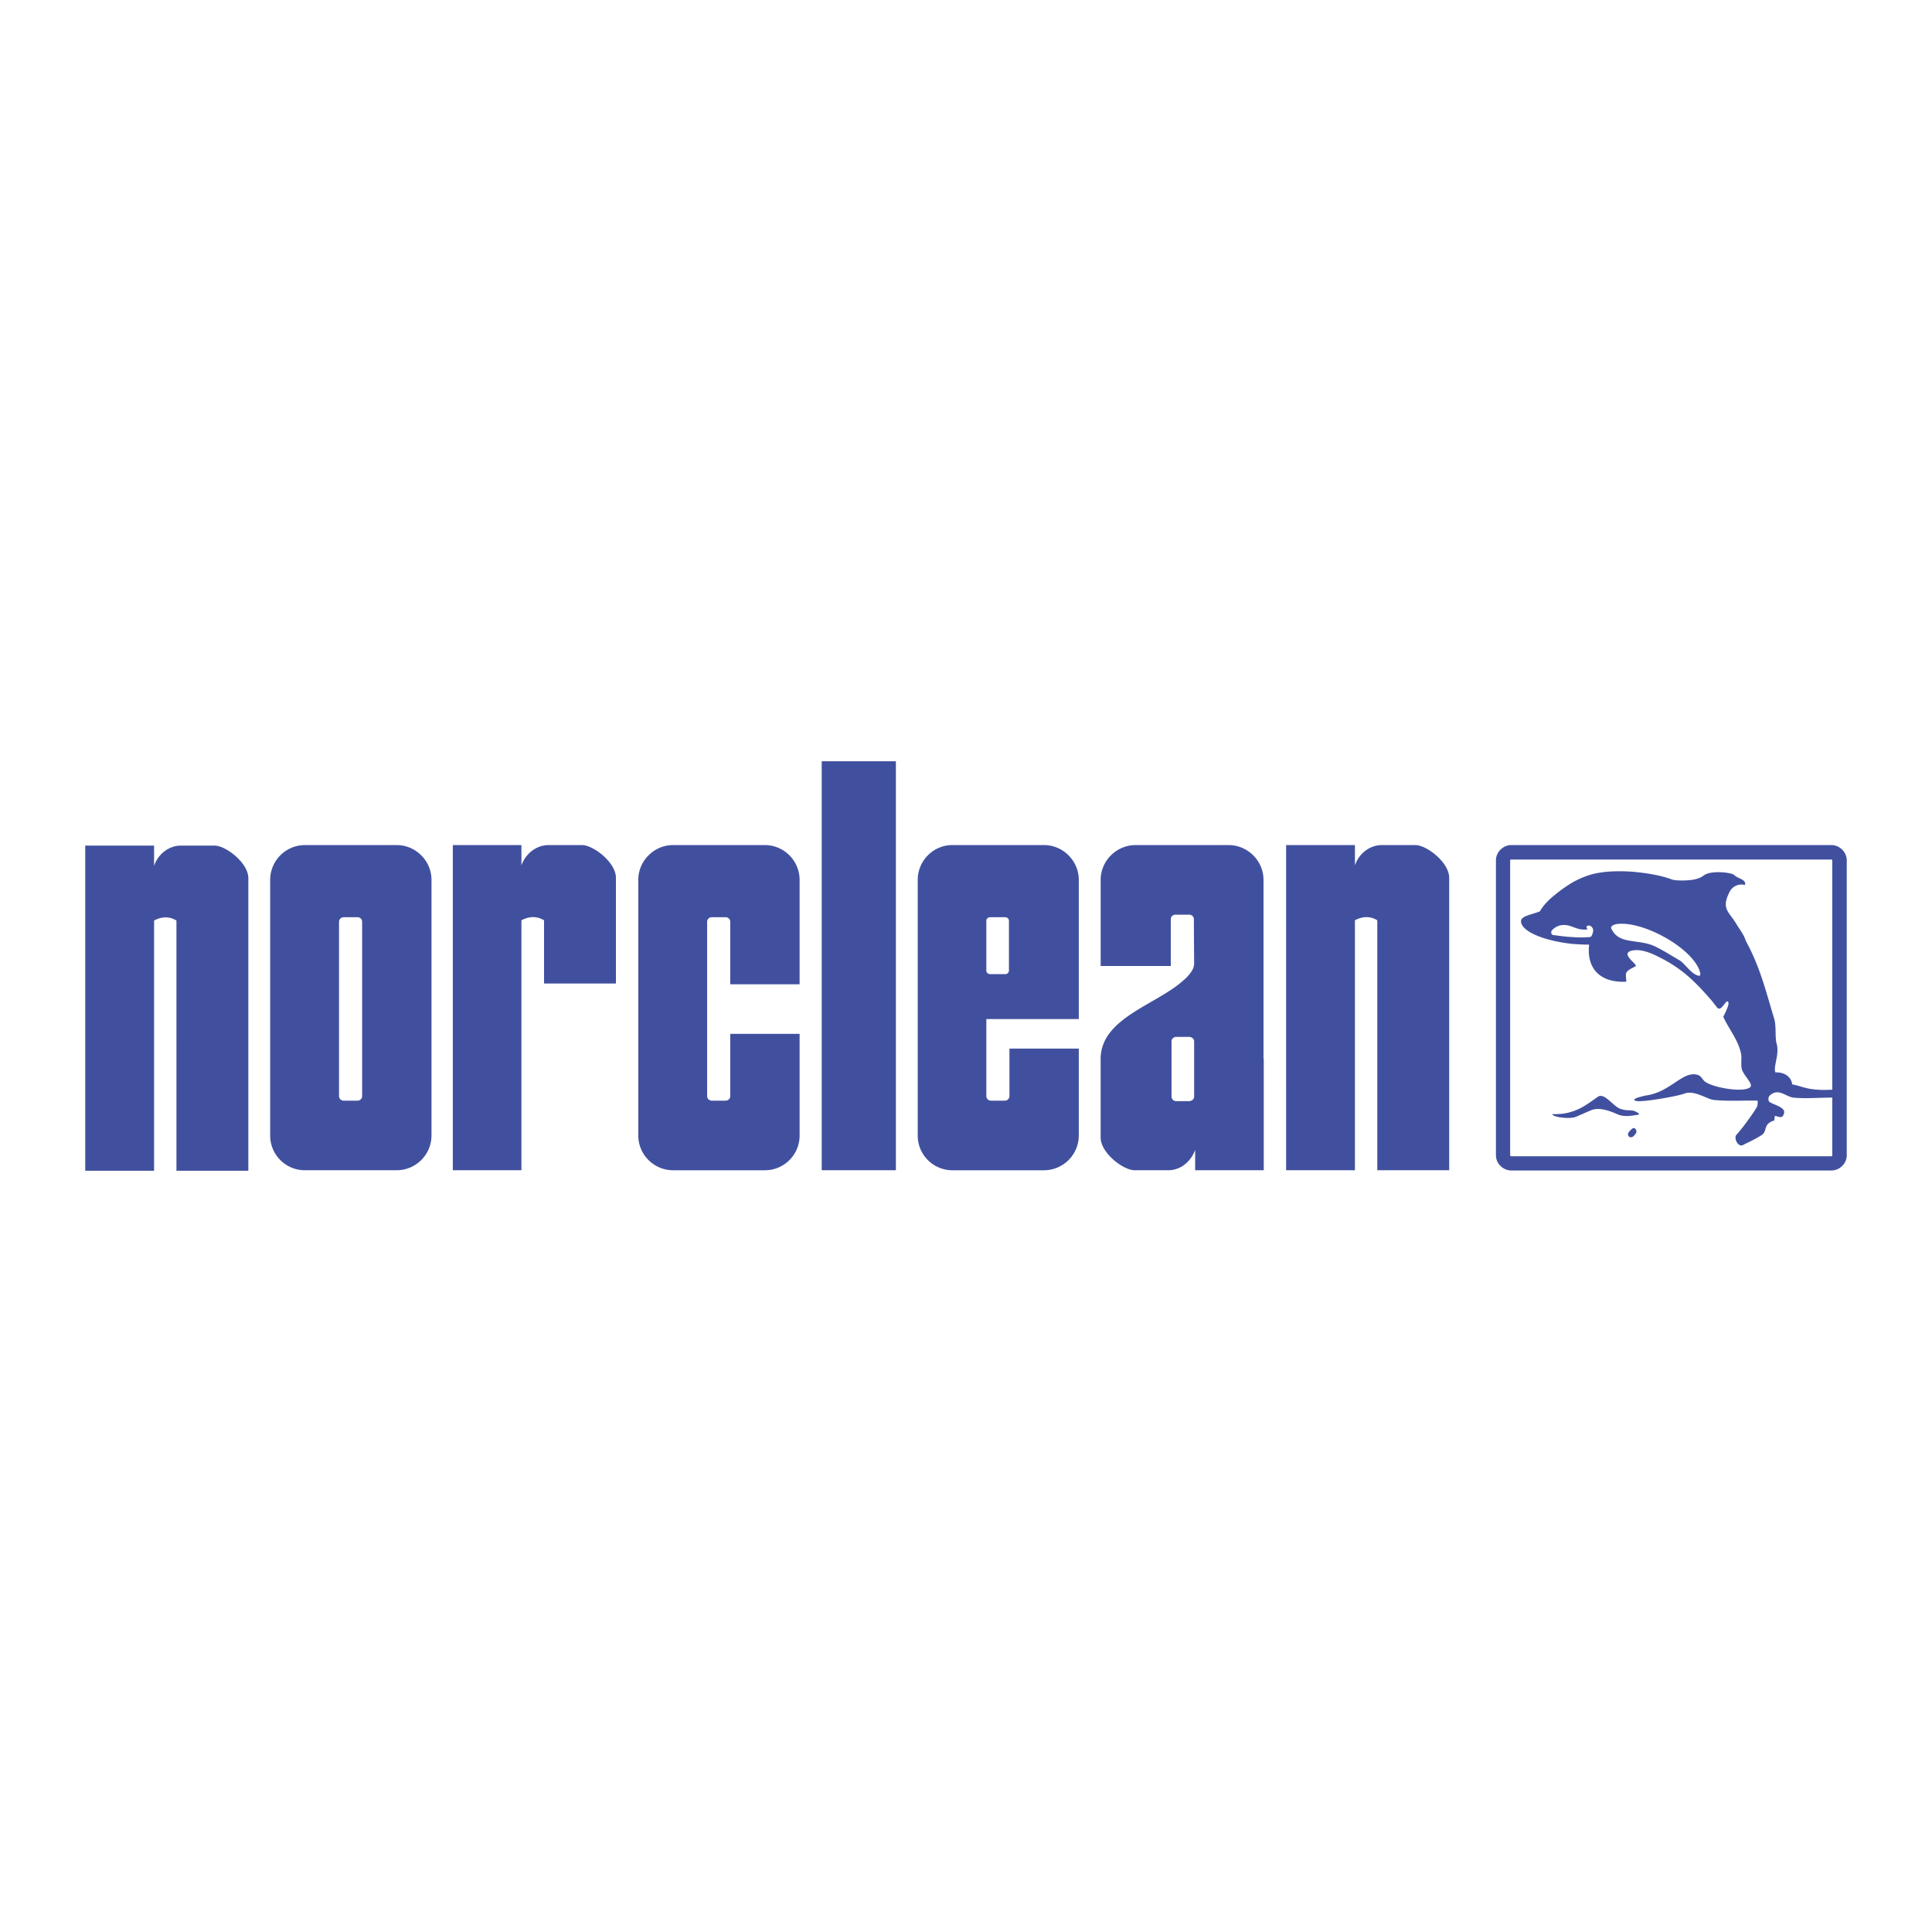 <svg xmlns="http://www.w3.org/2000/svg" width="2500" height="2500" viewBox="0 0 192.756 192.756"><g fill-rule="evenodd" clip-rule="evenodd"><path fill="#fff" d="M0 0h192.756v192.756H0V0z"/><path d="M117.998 116.325a2.66 2.66 0 0 1-1.42.431h-3.371c-1.141 0-3.396-1.724-3.396-3.27v-3.675-2.434-1.723c0-4.056 5.475-5.374 8.188-7.782.305-.253.559-.507.76-.785.229-.279.355-.583.381-.912 0-.482-.025-3.042-.025-4.461a.455.455 0 0 0-.457-.457h-1.392a.455.455 0 0 0-.457.457v4.663h-6.996v-8.592c0-1.901 1.572-3.473 3.498-3.473H122.562c1.926 0 3.498 1.572 3.498 3.473v17.869h.025v11.101h-6.844v-2.027a3.205 3.205 0 0 1-1.243 1.597zM34.99 84.313h4.587c1.901 0 3.473 1.572 3.473 3.473v25.498a3.477 3.477 0 0 1-3.473 3.472H30.428a3.461 3.461 0 0 1-3.473-3.472V87.786a3.478 3.478 0 0 1 3.473-3.473h4.562zm0 25.499h.684a.455.455 0 0 0 .457-.456V91.968a.455.455 0 0 0-.457-.456h-1.393a.454.454 0 0 0-.456.456v17.388c0 .253.202.456.456.456h.709zm32.164-25.499h9.15a3.479 3.479 0 0 1 3.473 3.473v10.417h-6.92v-6.235a.455.455 0 0 0-.456-.456h-1.394a.455.455 0 0 0-.456.456v17.388c0 .253.203.456.456.456h1.394a.455.455 0 0 0 .456-.456v-6.21h6.92v10.139a3.462 3.462 0 0 1-3.473 3.472h-9.15a3.478 3.478 0 0 1-3.473-3.472V87.786c.001-1.901 1.572-3.473 3.473-3.473zm14.828-8.364h7.4v40.807h-7.4V75.949zm-63.948 8.415h3.371c1.115 0 3.371 1.724 3.371 3.244v29.198h-7.173V91.841c-.71-.431-1.47-.406-2.23 0v24.965H8.504V84.364h6.869v2.028c.43-1.292 1.596-2.028 2.661-2.028zm36.675-.051h3.346c1.141 0 3.396 1.724 3.396 3.27v10.544h-7.173v-6.311c-.735-.431-1.47-.406-2.256 0v24.94h-6.844V84.313h6.844v2.028c.457-1.292 1.623-2.028 2.687-2.028zm44.838 0h4.611c1.902 0 3.473 1.572 3.473 3.473v13.889h-9.225v7.681c0 .253.201.456.455.456h1.395a.455.455 0 0 0 .457-.456v-4.74h6.918v8.669a3.477 3.477 0 0 1-3.473 3.472H95.009a3.456 3.456 0 0 1-3.447-3.472V87.786c0-1.901 1.546-3.473 3.447-3.473h4.538zm0 12.876h.76a.362.362 0 0 0 .355-.355v-4.968a.363.363 0 0 0-.355-.354h-1.522c-.201 0-.379.152-.379.354v4.968c0 .203.178.355.379.355h.762zm38.297-12.876h3.371c1.115 0 3.371 1.724 3.371 3.27v29.173h-7.174v-24.94c-.709-.431-1.469-.406-2.23 0v24.94h-6.867V84.313h6.867v2.028c.431-1.292 1.597-2.028 2.662-2.028zm-19.846 19.136h-.633c-.279 0-.482.203-.482.456v5.501c0 .253.203.456.482.456h1.266c.279 0 .508-.203.508-.456v-5.501c0-.253-.229-.456-.508-.456h-.633zM156.854 110.901c-.533.178-1.166.279-1.951.254-.025 0-.025.05 0 .075.201.203 1.291.381 1.951.279a.866.866 0 0 0 .277-.051c.482-.178 1.268-.558 1.674-.71.963-.354 2.205.279 2.713.481.43.152.912.127 1.342.076.203-.025.406-.076.584-.076.051-.025.102-.101.076-.126-.279-.203-.482-.279-.66-.305-.354-.051-.633.025-1.217-.178-.709-.253-1.57-1.647-2.229-1.191-.812.559-1.521 1.142-2.56 1.472zm6.005-26.588h19.871c.406 0 .787.178 1.066.456.277.279.455.659.455 1.065v29.426c0 .405-.178.811-.455 1.064a1.52 1.52 0 0 1-1.066.456h-31.961c-.404 0-.785-.177-1.064-.456a1.472 1.472 0 0 1-.455-1.064V85.834c0-.406.176-.786.455-1.065.279-.278.66-.456 1.064-.456h12.09zm0 31.049h19.871c.025 0 .051-.025.051-.051.025 0 .025-.025.025-.051v-5.754c-1.166 0-2.736.127-3.902 0-.76-.101-1.496-1.014-2.357-.177-.152.151-.152.532.025.634.457.278 1.598.532 1.42 1.115-.152.607-.559.304-.912.253-.025.152-.051.304-.051.456-1.166.355-.66 1.014-1.242 1.445-.635.405-1.242.684-1.852.988-.48.329-1.039-.685-.658-1.039.582-.634 1.496-1.901 2.002-2.712.076-.152.102-.456.076-.659-1.293-.025-3.143.076-4.41-.076-.633-.076-1.9-.988-2.863-.634-.635.254-4.285.913-4.867.735-.658-.203.887-.507.963-.532 2.561-.33 3.752-2.61 5.297-2.028.33.178.406.482.66.659.938.634 3.877 1.09 4.486.532.354-.329-.736-1.191-.863-1.9-.074-.457.027-.963-.049-1.42-.279-1.394-1.217-2.458-1.775-3.7.33-.685.66-1.343.457-1.521-.229-.178-.66 1.064-1.064.608-.127-.152-.432-.558-.559-.71-1.697-1.952-3.016-3.27-5.5-4.461-.557-.279-1.443-.634-2.18-.558-.076 0-.178.025-.229.025-.836.178-.404.685 0 1.09.178.178.355.355.355.456-.102.076-.229.127-.355.203-.201.102-.404.202-.557.405-.178.229-.025.685-.051.964-2.889.126-3.953-1.597-3.701-3.701-.531 0-1.115-.025-1.697-.076-2.408-.253-4.943-1.09-5.096-2.18-.1-.608 1.014-.709 1.877-1.064.43-.735.988-1.242 1.596-1.724.457-.38 1.039-.786 1.623-1.141a8.834 8.834 0 0 1 1.9-.811c1.166-.33 2.662-.38 4.105-.279 1.521.127 2.992.406 3.904.761.379.152 1.672.152 2.332 0 .684-.152.836-.38 1.039-.481.836-.431 2.686-.178 2.889.051.305.329 1.141.431 1.09.887 0 .051-.025.127-.051.102a1.313 1.313 0 0 0-1.494.684c-.889 1.724-.051 1.977.709 3.27.279.456.785 1.14.887 1.597 1.445 2.636 2.002 4.993 2.865 7.856.201.761.051 1.851.227 2.434.305 1.039-.354 2.281-.125 2.864.988-.051 1.621.532 1.672 1.191 1.115.202 1.547.659 4.004.532V85.834c0-.026 0-.051-.025-.051 0-.025-.025-.025-.051-.025h-31.961c-.025 0-.051 0-.076.025 0 0-.025.025-.025.051v29.426c0 .025.025.051.025.051.025.025.051.051.076.051h12.09zm0-21.467c.609.101 1.293.152 1.979.405.861.355 1.824.988 2.66 1.47.686.381 1.242 1.521 2.104 1.597.025 0-.025-.075 0-.126 0-.025.051-.025.051-.051-.305-1.927-3.928-4.36-6.793-4.917-.48-.101-.938-.126-1.342-.101-.305 0-.889.177-.762.456.432.936 1.191 1.14 2.103 1.267zm0 19.541c.152-.075.279-.253.381-.405.102-.203-.076-.507-.254-.481a.19.19 0 0 0-.127.051 1.66 1.66 0 0 0-.404.431c-.102.229.076.456.277.431.051-.002.077-.002.127-.027zm-6.005-19.947c.557.051 1.141.051 1.773 0 .178-.025.229-.253.279-.406.051-.152.076-.304 0-.456-.102-.203-.305-.38-.584-.228-.125.051.127.33 0 .33-.582.076-1.014-.102-1.469-.279-.305-.102-.635-.203-1.014-.152-.406.025-.787.279-1.014.532-.102.127-.076.431.127.457.583.075 1.241.176 1.902.202z" fill="#41509e"/></g></svg>